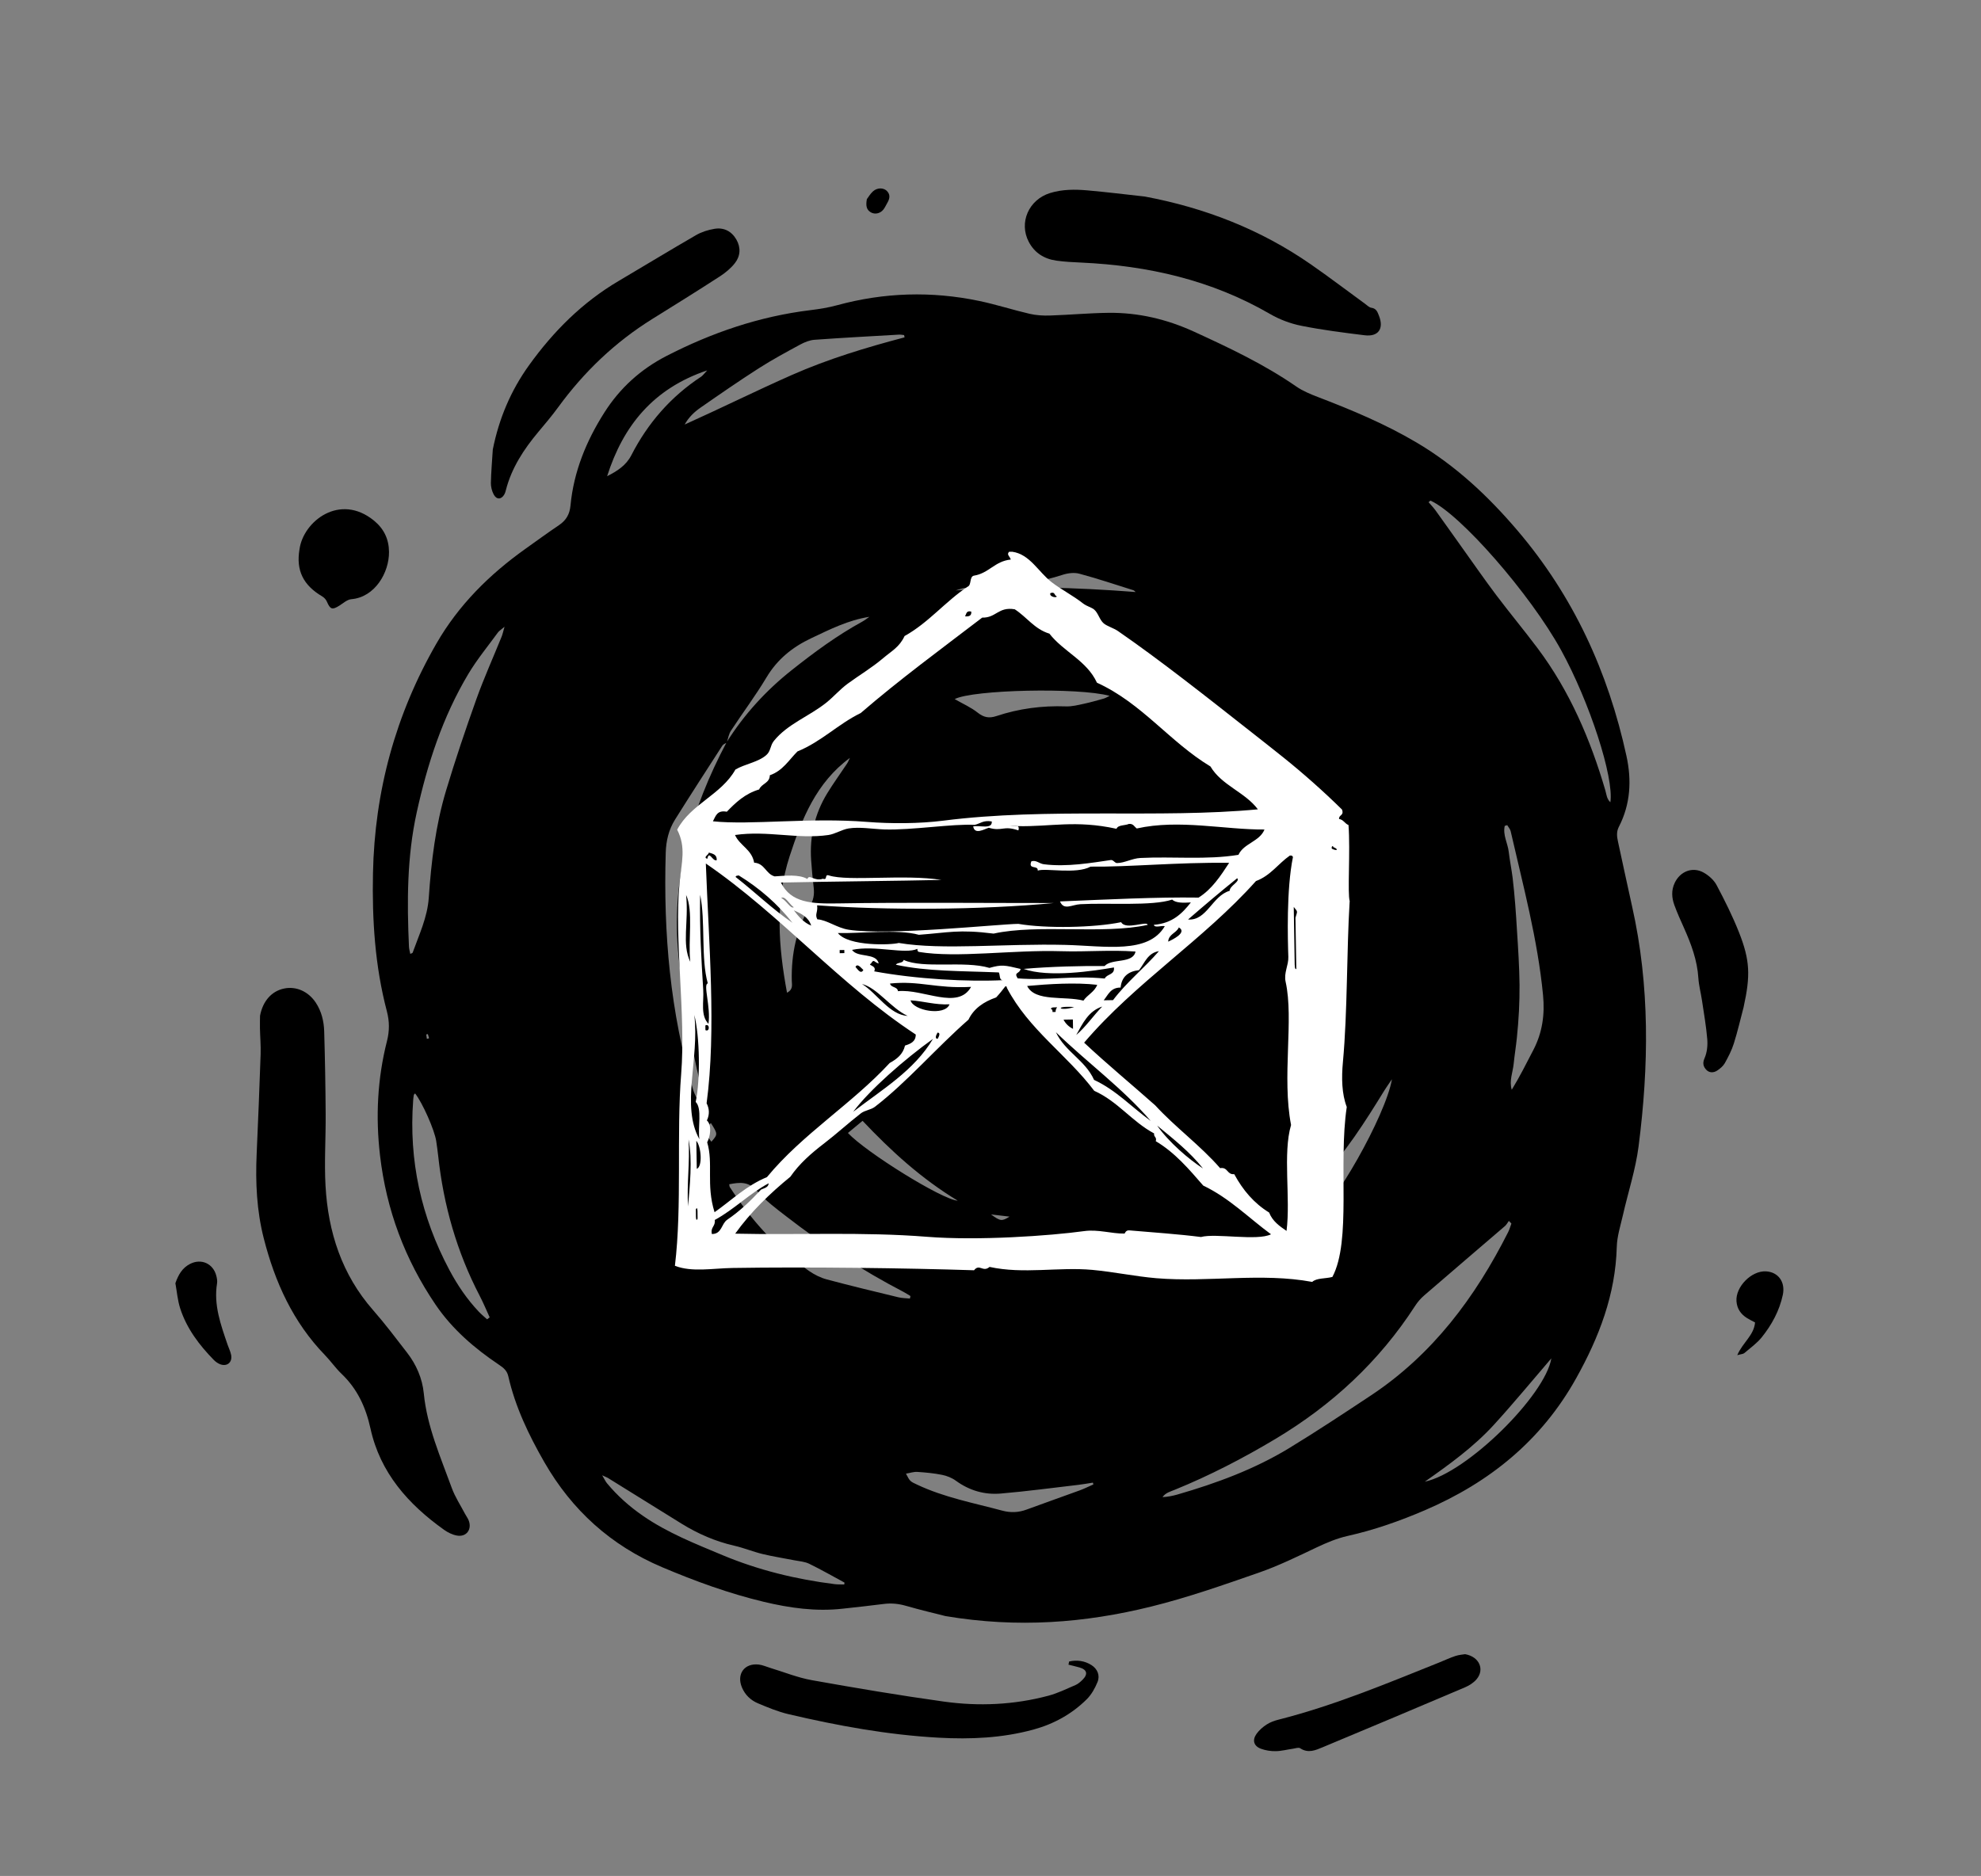 <svg xmlns="http://www.w3.org/2000/svg" id="DESIGNED_BY_FREEPIK" data-name="DESIGNED BY FREEPIK" viewBox="0 0 692.06 655.5"><rect x="0" y="0" width="692.06" height="655.5" fill="#808080" stroke="none"/><defs><style>      .cls-1 {        fill: #fff;        fill-rule: evenodd;      }      .cls-1, .cls-2 {        stroke-width: 0px;      }      .cls-2 {        fill: #000;      }    </style></defs><g><path class="cls-2" d="M330.32,564.7c-3.52-.9-8.7-2.11-13.8-3.58-2.62-.76-5.17-1-7.86-.65-4.77.62-9.55,1.12-14.33,1.65-9.32,1.04-18.42-.24-27.47-2.4-12.23-2.92-23.98-7.21-35.53-12.1-17.89-7.57-31.54-19.93-41.18-36.73-5.43-9.47-10.15-19.28-12.58-30.01-.45-1.98-1.72-2.97-3.2-3.97-8.58-5.76-16.35-12.42-22.2-21.03-10.72-15.78-17.21-33.18-19.41-52.15-1.57-13.46-.91-26.8,2.43-39.95.9-3.54.9-6.87-.04-10.43-4.16-15.8-5.18-31.97-4.85-48.2.57-28.64,7.88-55.5,22.21-80.36,7.72-13.39,18.45-24.03,30.97-32.96,3.92-2.79,7.8-5.63,11.79-8.32,2.49-1.68,3.74-3.78,4.03-6.85,1.12-11.84,5.5-22.55,11.84-32.52,5.42-8.53,12.65-15.09,21.63-19.72,15.89-8.19,32.57-13.88,50.38-16.05,3.13-.38,6.28-.89,9.32-1.72,16.43-4.48,32.98-4.97,49.62-1.49,5.93,1.24,11.73,3.13,17.64,4.5,2.29.53,4.74.67,7.1.59,6.82-.22,13.64-.86,20.46-.94,10.41-.12,20.36,2.25,29.81,6.57,12.32,5.64,24.56,11.43,35.76,19.18,2.26,1.56,4.9,2.65,7.48,3.64,11.83,4.53,23.5,9.41,34.44,15.87,13.68,8.07,25.02,18.69,35.31,30.76,19.62,23.01,31.72,49.5,38.11,78.81,1.86,8.53,1.42,16.87-2.65,24.77-.89,1.73-.7,3.39-.31,5.16,1.66,7.54,3.23,15.1,4.93,22.64,6.26,27.8,5.87,55.81,2.27,83.84-1.04,8.11-3.65,16.01-5.47,24.03-.84,3.69-2.05,7.4-2.15,11.12-.45,16.68-6.19,31.58-14.21,45.94-12.12,21.72-30.24,36.36-52.77,46.05-8.74,3.76-17.69,6.91-26.98,8.99-3.86.87-7.42,2.38-10.99,4.07-6.63,3.15-13.26,6.4-20.17,8.8-12.43,4.32-24.9,8.71-37.65,11.85-23.04,5.68-46.44,7.55-71.73,3.3ZM253.88,259.49c-.51.34-1.21.55-1.51,1.02-5.56,8.61-11.12,17.21-16.56,25.89-2.19,3.5-3.12,7.42-3.24,11.56-.84,28.12,1.57,55.87,9.61,82.96.27.91.73,1.75,1.13,2.72,2.61-1.16,1.8-2.97,1.4-4.63-3.52-14.66-6.03-29.48-7.62-44.48-2.86-26.96,4.3-51.62,16.74-75.15,6.12-9.71,13.74-18.07,22.73-25.2,7.83-6.21,15.85-12.13,24.63-16.94.89-.49,1.69-1.13,2.52-1.7-7.4,1.14-13.8,4.4-20.31,7.47-6.58,3.11-11.85,7.37-15.65,13.73-3.81,6.38-8.31,12.35-12.39,18.59-.79,1.2-1,2.77-1.48,4.17ZM528.01,427.54c-.3-.31-.59-.62-.89-.93-.45.61-.81,1.33-1.37,1.81-9.4,8.09-18.84,16.12-28.21,24.23-1.23,1.06-2.33,2.34-3.2,3.7-12.54,19.39-29,34.63-48.76,46.44-11.32,6.77-22.98,12.81-35.2,17.78-1.51.62-3.2,1.03-4.26,2.56,1.81-.1,3.52-.42,5.19-.9,13.66-3.95,26.97-8.85,39.15-16.28,9.61-5.86,19.01-12.08,28.39-18.3,21.62-14.32,36.52-34.31,48.03-57.14.48-.95.75-1.99,1.13-2.99ZM143.33,333.32c.42-.22.77-.28.83-.44,2.25-6.28,5.16-12.34,5.63-19.18.87-12.64,2.37-25.22,6.02-37.38,3.23-10.77,6.83-21.44,10.61-32.02,2.64-7.37,5.87-14.53,8.81-21.8.35-.85.53-1.77,1.03-3.5-1.24,1.06-1.91,1.45-2.32,2.01-3.49,4.79-7.3,9.41-10.33,14.48-8.98,15.03-14.32,31.47-18.05,48.48-3.39,15.46-3.4,31.12-2.69,46.81.04.83.29,1.65.46,2.54ZM499.71,174.92c-.21.18-.43.37-.64.55.81.95,1.68,1.85,2.41,2.85,3.11,4.31,6.16,8.65,9.25,12.97,3.97,5.55,7.85,11.16,11.95,16.61,4.72,6.26,9.75,12.3,14.45,18.57,11.24,14.98,18.48,31.9,23.71,49.76.39,1.33.43,2.87,1.74,4.1,1.32-8.72-7.3-35.1-17.19-53.12-10.76-19.6-35.33-47.72-45.68-52.29ZM317.88,453.75c.06-.29.13-.59.19-.88-.84-.5-1.65-1.05-2.52-1.5-14.42-7.49-27.96-16.35-40.8-26.29-3.6-2.78-7.33-5.55-10.29-8.95-2.98-3.41-6.1-3.01-9.72-2.32.11.51.09.79.22.99,7.46,11.46,16.39,21.55,27.72,29.33,1.85,1.27,3.97,2.34,6.13,2.92,8.31,2.22,16.68,4.23,25.04,6.25,1.3.32,2.69.31,4.03.45ZM170.16,461.01c.3-.23.61-.46.91-.69-1.15-2.51-2.21-5.07-3.48-7.51-7.99-15.34-12.64-31.67-14.5-48.82-.19-1.76-.44-3.51-.7-5.27-.58-3.88-4.84-13.46-7.38-16.65-.15.18-.4.34-.44.54-.12.62-.19,1.25-.23,1.88-1.57,21,2.78,40.73,12.66,59.29,2.81,5.27,6.13,10.18,10.24,14.53.91.96,1.95,1.81,2.93,2.7ZM526.55,288.33c-.29.09-.58.18-.87.26-.73,3.17,1.05,6.04,1.4,9.09.35,3.01.97,5.99,1.35,9,.39,3.14.66,6.29.92,9.44.25,3.02.42,6.05.61,9.08.2,3.15.42,6.31.57,9.47.15,3.16.3,6.32.32,9.48.02,3.03-.05,6.07-.2,9.1-.16,3.16-.42,6.31-.74,9.45-.31,3.02-.81,6.02-1.11,9.03-.29,2.97-1.62,5.86-.67,9.06,2.8-4.57,5.16-9.3,7.59-13.99,3.11-6.02,4-12.33,3.34-19.1-1.88-19.47-6.97-38.28-11.31-57.25-.17-.76-.79-1.41-1.2-2.11ZM274.94,346.87c2.2-1.12,1.71-2.76,1.67-4.17-.21-9.31,1.6-18.12,6.41-26.19,1.15-1.93,1.51-3.96,1.26-6.19-.37-3.27-.7-6.54-.91-9.82-.54-8.31,1.24-16.12,5.59-23.25,2.17-3.56,4.64-6.93,6.94-10.41.41-.62.68-1.34,1.01-2.01-11.74,8.65-16.77,21.2-21.04,34.32-5.14,15.79-3.93,31.56-.93,47.71ZM316.01,117.88c-.05-.27-.1-.53-.16-.8-.61-.05-1.23-.19-1.83-.15-9.83.57-19.66,1.09-29.48,1.8-1.7.12-3.46.84-4.98,1.66-4.88,2.65-9.79,5.29-14.47,8.29-6.91,4.43-13.67,9.1-20.41,13.79-2.21,1.53-4.15,3.45-5.49,5.87,12.58-5.65,24.86-11.75,37.39-17.29,12.7-5.61,26-9.63,39.43-13.17ZM294.95,553.66c.02-.22.05-.44.07-.67-4.1-2.21-8.15-4.54-12.34-6.58-1.54-.75-3.4-.86-5.12-1.2-3.71-.74-7.47-1.3-11.14-2.19-3.31-.8-6.5-2.13-9.82-2.89-6.62-1.51-12.72-4.16-18.46-7.7-8.6-5.32-17.17-10.67-25.77-16-.39-.24-.84-.39-2-.92.82,1.37,1.15,2.13,1.66,2.75,3.65,4.41,7.89,8.17,12.6,11.42,8.6,5.94,18.25,9.74,27.82,13.74,12.57,5.25,25.67,8.43,39.15,10.12,1.1.14,2.23.08,3.34.11ZM381.97,518.7c-.06-.21-.11-.42-.17-.63-1.69.26-3.37.57-5.06.77-9.03,1.05-18.05,2.27-27.11,3.04-5.68.49-10.99-1.04-15.71-4.49-1.38-1.01-3.13-1.7-4.81-2.04-2.84-.57-5.75-.84-8.65-1.03-1.25-.08-2.52.37-3.96.61,1.4,2.7,1.41,2.68,3.93,3.86,9.46,4.46,19.69,6.37,29.69,9.06,2.94.79,5.7.68,8.53-.37,6.16-2.28,12.37-4.44,18.54-6.7,1.63-.6,3.19-1.38,4.78-2.08ZM333.51,244.28c2.86,1.64,5.69,2.87,8.02,4.72,2.14,1.7,4,2.07,6.57,1.21,7.86-2.62,15.96-3.68,24.27-3.38,2.09.08,4.23-.47,6.31-.92,2.34-.5,4.65-1.17,6.96-1.82.59-.17,1.13-.52,2.02-.94-10.91-2.99-47.77-2.17-54.14,1.13ZM409.48,247.14c.69.76.88,1.11,1.17,1.28,9.21,5.1,16.64,12.18,23.14,20.39,1.29,1.62,3.14,2.91,4.95,3.99,4.22,2.52,8.57,4.82,12.89,7.18.52.29,1.16.36,2.55.77-11.41-16.51-25.02-28.54-44.69-33.6ZM486.29,377.09c-1.12,1.66-1.92,2.74-2.62,3.88-6.76,10.97-13.63,21.86-22.62,31.23-.74.77-1.44,1.91-1.54,2.93-.34,3.46-.4,6.95-.57,10.46,6.57-3.06,25.2-35.83,27.34-48.5ZM212.1,166.39c3.5-1.75,6.64-3.78,8.45-7.31,5.77-11.26,13.81-20.5,24.41-27.47.6-.4,1.03-1.06,2.1-2.19-18.9,6.36-29.37,19.41-34.96,36.97ZM396.75,206.87c-.28-.22-.53-.54-.84-.64-6.26-1.97-12.49-4.06-18.82-5.76-1.81-.49-4.06-.21-5.89.39-7.4,2.42-14.97,3.47-22.72,3.65-3.77.09-7.54.53-11.31.92-1.13.12-2.23.58-3.34.88,21.05-1.74,41.93-1.06,62.93.56ZM296.22,395.89c6.28,6.72,32.8,23.26,38.36,23.66-12.82-7.79-23.29-17.38-33.24-27.91-1.88,1.57-3.4,2.83-5.12,4.25ZM497.74,517.74c14.79-3.14,42.12-30.2,44.22-43.1-6.55,7.61-13.12,15.61-20.09,23.24-7.07,7.73-15.56,13.86-24.12,19.86ZM390.1,441.75c3.33.91,6.07,1.71,8.84,2.38.55.13,1.34-.02,1.79-.35,2.93-2.14,5.56-4.6,8.27-8.16-3.11.04-5.51.44-7.75.01-5.12-.98-8,1.82-11.15,6.12ZM465.94,305.13c-.86,3.59.42,8.79,3.35,14.03-.18-4.69-1.18-9.17-3.35-14.03ZM248.34,392.4c-2.37,2.28-2.3,3.33.18,6.55,2.28-2.59,2.28-2.68-.18-6.55ZM346.21,424.35c3.3,2.4,3.76,2.45,6.47.77-2.46-.29-4.47-.53-6.47-.77ZM149.12,363.01c.26-.07.52-.14.78-.21-.14-.49-.29-.97-.43-1.46-.19.04-.37.08-.56.12.07.51.14,1.03.22,1.54Z"></path><path class="cls-2" d="M90.83,355.01c.97-5.29,4.13-8.7,8.4-9.59,4.22-.89,8.5,1.01,11.09,4.93,2.02,3.06,2.84,6.53,2.94,10.09.28,9.61.45,19.23.51,28.84.06,8.35-.51,16.73-.05,25.05.9,16.19,5.69,31.01,16.63,43.48,4.17,4.75,7.98,9.83,11.85,14.83,3.24,4.19,5.33,8.99,5.85,14.24,1.14,11.66,5.85,22.22,9.77,33.03,1.15,3.18,3.08,6.08,4.66,9.11.41.78.97,1.5,1.28,2.32,1.17,3.14-.87,5.82-4.15,5.22-1.56-.28-3.14-1.06-4.45-1.99-12.52-8.92-22.34-19.93-25.73-35.39-1.63-7.42-4.57-13.84-10.09-19.11-2.1-2-3.77-4.44-5.79-6.53-11.18-11.53-17.52-25.56-21.42-40.89-2.46-9.67-2.91-19.49-2.47-29.4.52-11.63.99-23.27,1.39-34.9.1-3.03-.18-6.07-.24-9.11-.03-1.64.02-3.28.03-4.24Z"></path><path class="cls-2" d="M399.96,68.68c20.96,3.93,40.38,11.48,57.92,23.65,6.43,4.46,12.66,9.21,18.99,13.82.71.52,1.43,1.27,2.22,1.39,1.75.25,2.14,1.49,2.66,2.81,1.77,4.49-.21,7.39-5.01,6.8-7.4-.91-14.81-1.85-22.11-3.31-3.77-.75-7.59-2.18-10.93-4.12-20.43-11.86-42.64-16.9-65.98-17.97-2.9-.13-5.82-.27-8.69-.68-4.24-.6-7.61-2.69-9.64-6.58-3.5-6.7-.02-14.71,7.43-17.03,4.3-1.34,8.76-1.32,13.17-.93,6.67.59,13.32,1.42,19.98,2.15Z"></path><path class="cls-2" d="M172.16,157.06c2.16-10.76,6.25-20.52,12.67-29.45,8.54-11.87,18.63-21.96,31.27-29.42,9.04-5.33,18.01-10.8,27.1-16.05,1.92-1.11,4.19-1.81,6.39-2.18,3.3-.56,6,.85,7.67,3.76,1.6,2.79,1.41,5.76-.52,8.22-1.44,1.84-3.37,3.42-5.35,4.7-7.75,5.02-15.59,9.9-23.43,14.77-13.07,8.12-23.96,18.54-33.01,30.96-2.16,2.96-4.54,5.76-6.89,8.57-5.08,6.07-9.36,12.58-11.34,20.37-.12.49-.27.99-.51,1.42-1.03,1.87-2.75,1.95-3.75.02-.62-1.19-.99-2.66-.97-3.99.09-3.9.43-7.8.67-11.7Z"></path><path class="cls-2" d="M373.49,580.57c2.73-.62,5.42-.26,7.79,1.24,2.12,1.34,3.09,3.61,2.13,5.95-.88,2.17-2.12,4.38-3.76,6.01-5.22,5.17-11.51,8.64-18.61,10.58-10.87,2.97-21.97,3.46-33.14,2.84-17.76-.98-35.18-4.17-52.45-8.22-3.67-.86-7.21-2.34-10.7-3.81-2.49-1.05-4.44-2.91-5.54-5.49-2-4.7.86-8.64,5.9-8.03,1.36.17,2.66.77,3.98,1.17,4.83,1.46,9.58,3.4,14.51,4.28,15.32,2.74,30.68,5.33,46.09,7.48,12.25,1.71,24.53,1.16,36.55-2.04,3.27-.87,6.37-2.4,9.49-3.74.9-.39,1.71-1.1,2.42-1.8,2.03-2,1.63-3.58-1.06-4.35-1.26-.36-2.55-.64-3.82-.96.07-.37.15-.74.22-1.1Z"></path><path class="cls-2" d="M609.17,351.77c-1.13,4.28-2.12,8.61-3.45,12.83-.75,2.39-1.92,4.67-3.15,6.87-.59,1.05-1.64,1.93-2.67,2.61-1.25.83-2.78.86-3.84-.3-1.03-1.12-1.34-2.29-.56-4.06.86-1.97,1.11-4.41.93-6.59-.37-4.53-1.17-9.03-1.84-13.53-.39-2.63-1.1-5.23-1.27-7.87-.39-6.2-2.51-11.85-4.99-17.42-1.19-2.66-2.4-5.31-3.39-8.04-.93-2.55-1.11-5.18.11-7.76,1.91-4.05,6.25-5.78,10.13-3.6,1.78,1,3.58,2.6,4.52,4.38,2.84,5.36,5.57,10.82,7.8,16.45,3.9,9.84,4.03,15.2,1.66,26.02Z"></path><path class="cls-2" d="M511.83,578.01c5.06.89,6.86,5.42,4.01,8.76-1.02,1.2-2.51,2.17-3.97,2.79-16.54,7.04-33.11,14.01-49.7,20.93-2.53,1.06-5.14,2.27-7.95.39-.56-.38-1.69.05-2.55.17-2,.28-4,.82-6,.85-1.73.03-3.56-.25-5.17-.85-2.49-.92-3.1-2.97-1.55-5.18.92-1.3,2.23-2.43,3.57-3.3,1.25-.81,2.74-1.33,4.2-1.7,19.33-4.91,37.68-12.59,56.12-19.98,1.88-.75,3.72-1.63,5.64-2.26,1.29-.42,2.69-.5,3.35-.62Z"></path><path class="cls-2" d="M104.63,191.95c1.3-9.78,14.09-19.82,26.05-10.01,3.44,2.82,5.18,6.45,5.22,10.88.08,7.25-4.91,15.85-13.15,16.55-1.46.12-2.86,1.41-4.22,2.27-2.48,1.56-3.16,1.31-4.35-1.46-.3-.71-.97-1.4-1.64-1.8-6.63-3.91-9.15-9.08-7.91-16.43Z"></path><path class="cls-2" d="M61.27,448.38c1.05-2.99,2.41-5.33,5.09-6.72,3.92-2.04,8.12-.16,9.21,4.14.22.85.39,1.78.26,2.62-1.24,7.59,1.31,14.5,3.68,21.46.41,1.2,1,2.35,1.24,3.58.49,2.6-1.46,4.19-3.91,3.21-.8-.32-1.56-.88-2.16-1.49-5.09-5.21-9.45-10.96-11.72-17.97-.92-2.83-1.15-5.88-1.69-8.84Z"></path><path class="cls-2" d="M606.91,473.53c1.88-4.4,5.82-6.89,6.22-11.43-.89-.48-1.89-.96-2.82-1.54-2.16-1.35-3.48-3.26-3.67-5.84-.39-5.05,5.2-10.74,10.27-10.48,4.31.22,6.88,3.71,5.91,8.24-1.18,5.53-3.84,10.41-7.33,14.77-1.7,2.12-4.01,3.76-6.11,5.55-.4.34-1.08.34-2.47.73Z"></path><path class="cls-2" d="M302.82,69.61c.49-.64,1.18-1.87,2.18-2.77,1.5-1.33,3.69-1.29,4.85-.1,1.3,1.33.95,2.75.12,4.17-.45.76-.8,1.6-1.34,2.29-1.12,1.43-2.99,1.82-4.41.99-1.54-.9-1.79-2.33-1.39-4.58Z"></path></g><g><path class="cls-1" d="M352.48,288.58c1.04.07,2.01.07,3,.09-.68-.36-2.06,0-3-.09Z"></path><path class="cls-1" d="M471.53,314.94c-.85-2.67.25-17.51-.43-26.65-1.3-.51-1.74-1.88-3.3-2.12-.11-1.54,1.82-1.09,1.03-3.29-6.45-6.37-13.7-12.77-20.43-18.17-4.15-3.33-8.12-6.44-12.13-9.59-14.76-11.61-30.81-24.32-45.73-34.63-1.45-1-3.83-1.7-4.94-2.65-1.48-1.25-1.91-3.61-3.35-4.84-.92-.79-2.62-1.15-3.84-2.11-3.63-2.85-7.72-4.91-11.01-7.45-4.63-3.55-7.59-9.78-13.78-10.65-.36,0-.72.01-1.08.02-1,.98.26,1.59.58,2.71-5.67.58-7.58,4.8-12.97,5.65-1.54.47-.69,3.26-2.11,3.84-7.88,5.24-13.59,12.55-22.03,17.24-1.79,3.87-4.49,5.19-7.49,7.74-4.04,3.42-8.31,5.92-12.37,8.9-2.76,2.03-4.87,4.55-7.51,6.66-5.98,4.78-13.52,7.42-18.29,13.35-1.36,1.71-1.02,3.53-2.64,4.94-2.84,2.51-7.53,3.11-10.8,5.07-4.91,8.81-15.6,12.03-20.34,21.01,3.17,6.16,1.53,11.39.84,18.49-1.94,20.31,2.24,45.77.55,66.93-1.67,20.88.36,45.97-2.18,66.96,5.93,2.31,13.16.88,20.15.76,26.12-.43,60.69.04,84.35.8,1.92-2.43,3.07.86,5.42-1.17,11.87,2.6,24.11-.05,35.93,1.04,7.63.71,14.9,2.28,22.36,2.91,18.15,1.51,36.6-2.02,54.43,1.29,1.48-1.42,4.77-1.1,7.05-1.74,6.72-12.69,2.01-39.34,5.02-59.39-1.75-4.55-1.87-10.16-1.34-15.76,1.63-17.62,1.27-38.49,2.35-56.09ZM398.37,299.8c-2.86.14-5.46,1.74-8.14,1.77-.82,0-1.28-1.18-2.19-1.05-6.67.96-15.36,2.5-23.37,1.47-1.63-.21-2.69-1.57-4.37-1.02-1.21,3.09,2.44,1.17,2.23,3.23,2.86-.96,13.37,1.38,18.47-1.38,13.55.16,30.08-1.54,48.41-1.33-3.01,4.59-5.99,9.2-10.69,12.15-14.87-.22-31.78.66-48.41,1.34,1.34,3.26,4.14,1.13,7.09.97,9.59-.54,25.1.73,32.08-1.61,1.31,1.22,3.87,1.16,6.55.99-3.03,3.84-6.45,7.32-12.93,7.82.25,1.21,2.68.18,3.82.48-5.79,9.83-20.72,6.9-34.71,6.54-21.22-.54-42.8,1.9-58.24-.68-2.5.73-17.61,1.27-21.27-3.47,7.28.25,21-1.44,28.3.62,10.39-.77,13.79-1.96,26.12-.42,15.46-3.41,38.35.37,53.82-3.05-.21-1.55-7.66,1.96-9.27-.94-9.46,1.96-26.38,2.24-35.91.59-6.59.05-45.43,4.2-59.28,2.05-4.11-.64-7.66-3.47-10.94-3.63-.97-1.8.24-2.42-.08-4.9,24.15,1.74,56.72,1.67,82.7-.8-23.06.02-52.39-.27-75.09.13-9.51.17-16.75-.16-20.26-7.29,18.12-.38,41.49-.57,56.04-.91-12.66-2.07-32.48.58-39.2-1.55-1.77-.64-.38,1.77-2.16,1.13-3.01,1.04-4.79-1.77-5.43.09-2.96-1.73-7.95-1.13-11.44-.91-3.11-.86-3.44-4.56-7.16-4.79-.82-4.67-4.99-5.9-6.69-9.67,11.39-1.64,21.95,1.56,32.65,0,2.29-.33,4.68-1.91,7.04-2.29,3.94-.62,8.34.21,12.52.35,9.73.29,23.76-2.03,31.54-1.6,1.94-.44,3.02-1.72,5.96-1.19.21,2.88-4.26,1.24-6.5,1.74.55,3.01,3.79.96,5.45.46,4.71,1.39,5.01-.9,10.35.92.26-.86.09-1.28-.29-1.49-.99-.02-1.96-.03-3-.09.94.09,2.32-.27,3,.09,11.66.26,20.2-2.2,34.56.93.55-1.43,2.95-1.08,4.33-1.7,1.58-.16,1.9,1,2.75,1.59,14.82-3.31,30.84.48,44.62.36-1.7,4.24-7.22,4.79-9.1,8.85-11.18,1.83-22.9.52-34.26,1.1ZM429.57,311.27c-6.1,1.77-7.94,10.52-14.53,10.03,5.64-4.89,11.34-9.72,17.18-14.43,1.06,1.23-2.55,2.51-2.65,4.4ZM408.1,329.03c.18-2.68,2.85-2.95,3.72-4.96,3.03,1.71-2.09,4.23-3.72,4.96ZM375.27,351.88c-5.18,1.68-7.28-.52,0,0h0ZM374.85,359.5c-1.46-.71-2.56-1.78-3.31-3.21,1.09-.02,2.18-.04,3.27-.06.02,1.09.03,2.18.05,3.27ZM358.83,344.52c7.55-.69,17-1.28,24.48-.4-.94,2.49-3.41,3.48-4.81,5.52-6.55-1.71-16.92.52-19.67-5.13ZM369.29,351.97c-.28.44-.55.89-.51,1.63-.37.02-.73.02-1.09.02.08-.63-.14-.97-.57-1.08.16-.74,1.36-.47,2.17-.58ZM402.04,391.7c-6.63-4.77-12.08-10.76-19.83-14.36-3.12-6.92-10.12-9.83-13.33-16.66,10.86,10.55,23.23,19.51,33.15,31.02ZM375.98,361.66c2.26-4.07,4.26-8.37,9.08-9.95-3.13,3.21-5.66,7.01-9.08,9.95ZM355.52,341.86c-1.46-2.3.7-1.48,1.03-3.29-5.62-1.32-6.5-1.6-10.89-.36-8.83-2.64-23.05.41-29.98-2.79-.18,1.25-2.16.76-2.7,1.68,11.01,2.39,22.51,2.14,35.96,2.69.51.94.03,2.92,1.67,2.69-12.4.64-30.54-.35-45.21-3.07,1.07-2.1-2.56-2.07-1.13-2.71,1.08-1.84,1.11-.4,2.71-.04-.89-3.88-7.44-1.9-9.32-4.75,8.06-1.72,18.52,1.65,22.84-.36-.07.6.13,1,.56,1.08,13.22,2.19,32.67-.77,49.51-.26,9.48.28,17.07-.53,26.12.12-.86,4.35-8.32,2.3-10.81,5.07-7.01-.11-19.29.18-28.28,1,8.72,3.13,24.49.71,31.55-.51.36,2.67-2.49,2.22-3.2,3.87-11.58-1.12-19.53.78-30.47-.06ZM318.1,349.54c4.7.3,8.43,1.62,13.62,1.4-1.67,4.23-12.73,2.2-13.62-1.4ZM327.57,362.99c-1.35-.06-.19-1.84-.04-2.17,1.35.06.19,1.84.04,2.17ZM313.7,346.34c-.18-1.66-2.46-1.16-2.77-2.67,10.47-1.07,15.87,1.81,28.32,1.17-4.64,8.25-16.68.6-25.55,1.5ZM317.1,354.99c-6.4-.39-10.63-7.83-15.96-11.16,5.42,1.4,10.05,8.42,15.96,11.16ZM298.87,337.88c.67-1.54,2.18.63,2.74,1.04-.94,1.8-2.22-.59-2.74-1.04ZM391.48,345.08c.37-3.76,2.63-5.67,6.44-6.09,1.99-2.55,3.02-6,6.96-6.64-5.12,5.92-11.3,10.82-16.04,17.12-1.1.02-2.18.04-3.27.06,1.57-1.89,2.39-4.47,5.91-4.45ZM294.98,333.04c-.54,0-1.09.02-1.63.03,0-.36,0-.73-.02-1.09.54,0,1.09-.02,1.63-.03,0,.36,0,.73.02,1.09ZM283.39,323.43c-2.68-1.09-4.39-3.19-6.07-5.34,2.63,1.16,5.16,2.41,6.07,5.34ZM272.9,313.81c1.34-.99,3.03,2.39,4.4,3.2-1.1.73-2.75-2.67-4.4-3.2ZM276.85,322.45c-7.08-4.84-13.13-10.77-19.85-16,0-.53.66-.44,1.08-.56,7.26,4.48,13.57,9.95,18.77,16.56ZM366.94,207.26c1.7-.64,1.33.84,2.19,1.06.28.71-2.7.29-2.19-1.06ZM339.3,213.7c.18,1.42-.73,1.8-2.15,1.66.46-.8.4-2.11,2.15-1.66ZM253.9,283.65c3.11-3.24,6.38-6.32,11.31-7.8.82-2.07,3.68-2.15,3.73-4.96,4.5-1.54,6.66-5.33,9.65-8.32,8.42-3.45,14.13-9.52,22.1-13.42,13.54-11.69,28.13-22.39,42.44-33.34,4.91.12,5.59-3.88,11.37-2.91,4.19,2.69,6.87,6.92,12.11,8.51,4.93,6.34,13.04,9.39,16.61,17.14,15.73,7.17,25.35,20.64,39.65,29.27,3.93,6.64,12.06,8.94,16.57,14.98-34.63,3.27-73.16-.72-109.85,3.95-8.41,1.08-18.38,1.1-26.66.44-20.19-1.61-40.57,1.18-53.87-.21.95-1.76,1.4-3.99,4.83-3.35ZM247.61,297.9c1.37.42,2.92.66,2.77,2.68-1.5.5-2.63-3.63-3.28-.5-1.67-.5.61-1.46.51-2.19ZM239.69,312.72c2.6,5.61.63,15.94,1.46,23.37-3.05-6.34-.49-13.81-1.46-23.37ZM240.37,421.54c-.49-8.34.69-15.05.17-23.4,1.44,7.12.41,16.46-.17,23.4ZM242.54,354.58c1.96,7.63,2.15,22.76.5,30.46,2.35,2.37.67,8.9,1.3,13.04-6.51-11.67.05-27.97-1.79-43.5ZM243.1,422.58c.81-1.67.52,2.35.6,3.26-.81,1.67-.52-2.36-.6-3.26ZM243.42,408.43c-.05-3.27-.1-6.52-.16-9.79,1.66,1.79,2.3,8.91.16,9.79ZM245.67,345.82c-.66-10.73-1.28-20.57-1.08-33.18,1.93,9.26.21,22.28,2.68,30.98-1.72.27,1.1,8.21.23,14.14-2.87-3.03-1.56-7.68-1.83-11.94ZM246.42,358.32c1.57-.83,1.62,2.41.02,1.63,0-.54-.02-1.09-.02-1.63ZM247.07,399.12c1.02-1.98,1.75-5.86-.12-7.62,1.01-2.08.85-4.17-.1-5.98,3.43-25.56.74-56.43-.27-83.79,26.28,18.03,46.61,42.2,73.34,59.76,0,2.49-1.81,3.25-3.75,3.85-.71,3.07-2.87,4.73-5.35,6.09-13.22,14.33-30.44,24.78-42.88,39.88-7.24,2.99-12.32,8.06-18.31,12.27-3.03-9.7-.35-16.98-2.58-24.45ZM325.94,363.01c-6.61,11.1-17.83,17.72-27.88,25.48,5.73-7.66,17.91-18.34,27.88-25.48ZM254.05,426.21c-2.07,1.39-1.83,5.01-5.36,4.99-.54-2.49,1.32-2.65,1.01-4.91,6.84-3.73,11.98-9.12,18.84-12.83-.1,1.5-1.58,1.69-2.68,2.22-3.58,3.85-7.36,7.51-11.81,10.52ZM419.57,432.24c-8-1.02-17.16-1.64-25.07-2.32-1.28-.1-1.54,1.11-1.62,1.12-4.64.07-9.22-1.55-14.16-.86-11.97,1.64-36.95,3.41-54.93,1.98-22.29-1.78-45.3-.58-66.95-1.09,5.43-7.58,12.08-14.01,19.27-19.89,3.17-4.6,7.26-8.16,11.78-11.63,4.37-3.35,8.56-7.2,12.89-10.55,1.34-1.03,3.52-1.22,4.86-2.25,11.24-8.66,21.54-20.69,32.7-30.46,1.86-3.91,5.34-6.26,9.67-7.77,1.14-1.22,2.18-2.53,3.2-3.86.46-.11.52.2.55.53,7.64,14.6,20.98,23.32,30.51,35.97,8.23,3.67,13.16,10.74,20.92,14.89-.2,1.32,1.02,1.17.58,2.71,6.69,3.97,11.6,9.78,16.58,15.51,9.15,4.37,15.86,11.28,23.68,17.02-4.76,2.42-19.43-.46-24.47.95ZM404.24,393.3c5.66,4.67,11.45,9.2,16.02,14.98-4.94-3.19-11.88-9.11-16.02-14.98ZM450.08,334.34c.11,2.93-1.64,5.6-.95,8.72,2.93,13.15-1.35,33.24,1.9,50.03-2.95,10-.12,25.58-1.58,37.02-2.46-1.68-4.91-3.4-6.08-6.42-5.27-3.23-9.19-7.85-12.19-13.41-2.59.27-2.15-2.57-4.93-2.1-6.93-7.96-15.55-14.18-22.67-21.94-8.25-7.33-16.79-14.36-24.84-21.91,17.82-20.93,41.74-35.98,60.03-56.47,5.08-1.87,7.76-6.06,11.83-8.9.62-.1.97.1,1.09.53-2.31,11.25-1.82,28.77-1.61,34.85ZM452.74,331.03c.02,1.63.06,3.26.08,4.9.02.9.03,1.81.05,2.72-.64-.08-.47-.98-.57-1.62-.11-6.71-.22-13.41-.33-20.13,1.57,1.95,1.24,1.34.6,3.79.06,3.45.11,6.9.17,10.34ZM465.25,296.54c-.17-.96.5-1.12.54-.55,2.03.8,1.34,1.53-.54.55Z"></path></g></svg>